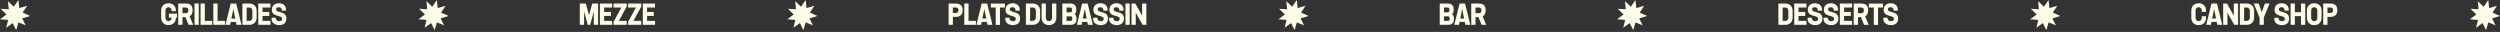 <svg width="1410" height="18" viewBox="0 0 1410 18" fill="none" xmlns="http://www.w3.org/2000/svg">
<rect x="0" y="0" width="1410" height="18" fill="#333333" stroke="none"/>
<path d="M4.479 0.662L7.785 3.802L10.375 0L10.886 4.535L15.31 3.285L12.788 7.092L17 8.988L12.541 10.379L14.468 14.305L10.43 12.61L9.116 17L7.161 13.017L3.514 15.65L4.583 11.216L0 10.876L3.67 8.161L0.382 4.956L4.935 5.234L4.479 0.662Z" fill="#FEFBE7"/>
<path d="M95.044 14.128C92.612 14.128 90.9 12.592 90.9 10.016V5.888C90.9 3.344 92.628 1.84 95.044 1.84C97.46 1.84 99.156 3.344 99.188 5.888V6.32H96.788V5.952C96.788 4.816 96.084 4.08 95.044 4.08C94.004 4.08 93.3 4.816 93.3 5.952V10.016C93.3 11.152 94.004 11.888 95.044 11.888C96.084 11.888 96.788 11.152 96.788 10.016V9.936H95.252V7.696H99.828V9.936H99.188V10.016C99.188 12.592 97.476 14.128 95.044 14.128ZM100.512 14V2H104.736C107.024 2 108.64 2.816 108.64 5.76V5.92C108.64 7.632 107.968 8.672 106.944 9.2L108.976 14H106.32L104.608 9.68H102.912V14H100.512ZM104.832 7.44C105.728 7.44 106.224 6.96 106.224 5.92V5.76C106.224 4.72 105.728 4.24 104.832 4.24H102.912V7.44H104.832ZM109.7 14V2H112.1V14H109.7ZM113.121 14V2H115.521V11.76H119.697V14H113.121ZM120.309 14V2H122.709V11.76H126.885V14H120.309ZM127.156 14L130.132 2H133.22L136.196 14H133.364L133.044 12.384H130.132L129.812 14H127.156ZM130.516 10.464H132.676L131.604 5.024L130.516 10.464ZM136.715 14V2H140.603C143.035 2 144.747 3.536 144.747 6.112V9.888C144.747 12.464 143.035 14 140.603 14H136.715ZM140.603 11.76C141.643 11.76 142.347 11.024 142.347 9.888V6.112C142.347 4.976 141.643 4.24 140.603 4.24H139.115V11.76H140.603ZM145.653 14V2H152.533V4.24H148.053V6.736H151.845V8.976H148.053V11.76H152.565V14H145.653ZM157.5 14.16C155.1 14.16 153.164 13.008 153.164 10.576V10H155.564V10.32C155.564 11.36 156.284 11.92 157.532 11.92C158.62 11.92 159.132 11.408 159.132 10.608C159.132 9.76 158.54 9.504 157.34 9.136L156.172 8.784C154.604 8.304 153.324 7.664 153.324 5.488C153.324 3.216 154.924 1.84 157.308 1.84C159.756 1.84 161.308 3.232 161.308 5.392V6H158.908V5.536C158.908 4.56 158.236 4.08 157.18 4.08C156.252 4.08 155.724 4.512 155.724 5.312C155.724 6.112 156.412 6.352 157.436 6.656L158.524 6.976C159.916 7.376 161.532 8.048 161.532 10.448C161.532 13.056 159.756 14.16 157.5 14.16Z" fill="#FEFBE7"/>
<path d="M240.479 0.662L243.785 3.802L246.375 0L246.886 4.535L251.31 3.285L248.788 7.092L253 8.988L248.541 10.379L250.468 14.305L246.43 12.61L245.116 17L243.161 13.017L239.514 15.65L240.583 11.216L236 10.876L239.67 8.161L236.382 4.956L240.935 5.234L240.479 0.662Z" fill="#FEFBE7"/>
<path d="M327.012 14V2H330.404L332.212 8.56L334.02 2H337.316V14H334.9V6.496L332.852 14H331.476L329.428 6.496V14H327.012ZM338.34 14V2H345.22V4.24H340.74V6.736H344.532V8.976H340.74V11.76H345.252V14H338.34ZM346.04 14V12.32L350.44 4.24H346.04V2H353.464V3.68L349.064 11.76H353.464V14H346.04ZM354.258 14V12.32L358.658 4.24H354.258V2H361.682V3.68L357.282 11.76H361.682V14H354.258ZM362.543 14V2H369.423V4.24H364.943V6.736H368.735V8.976H364.943V11.76H369.455V14H362.543Z" fill="#FEFBE7"/>
<path d="M448.479 0.662L451.785 3.802L454.375 0L454.886 4.535L459.31 3.285L456.788 7.092L461 8.988L456.541 10.379L458.468 14.305L454.43 12.61L453.116 17L451.161 13.017L447.514 15.65L448.583 11.216L444 10.876L447.67 8.161L444.382 4.956L448.935 5.234L448.479 0.662Z" fill="#FEFBE7"/>
<path d="M535.012 14V2H539.06C541.332 2 542.964 2.976 542.964 5.728V5.776C542.964 8.56 541.204 9.52 539.06 9.52H537.412V14H535.012ZM539.156 7.28C540.052 7.28 540.548 6.816 540.548 5.776V5.744C540.548 4.768 540.036 4.24 539.156 4.24H537.412V7.28H539.156ZM543.856 14V2H546.256V11.76H550.432V14H543.856ZM550.703 14L553.679 2H556.767L559.743 14H556.911L556.591 12.384H553.679L553.359 14H550.703ZM554.063 10.464H556.223L555.151 5.024L554.063 10.464ZM561.584 14.016V4.256H558.784V2.016H566.784V4.256H563.984V14.016H561.584ZM571.312 14.16C568.912 14.16 566.976 13.008 566.976 10.576V10H569.376V10.32C569.376 11.36 570.096 11.92 571.344 11.92C572.432 11.92 572.944 11.408 572.944 10.608C572.944 9.76 572.352 9.504 571.152 9.136L569.984 8.784C568.416 8.304 567.136 7.664 567.136 5.488C567.136 3.216 568.736 1.84 571.12 1.84C573.568 1.84 575.12 3.232 575.12 5.392V6H572.72V5.536C572.72 4.56 572.048 4.08 570.992 4.08C570.064 4.08 569.536 4.512 569.536 5.312C569.536 6.112 570.224 6.352 571.248 6.656L572.336 6.976C573.728 7.376 575.344 8.048 575.344 10.448C575.344 13.056 573.568 14.16 571.312 14.16ZM578.59 14V2H582.478C584.91 2 586.622 3.536 586.622 6.112V9.888C586.622 12.464 584.91 14 582.478 14H578.59ZM582.478 11.76C583.518 11.76 584.222 11.024 584.222 9.888V6.112C584.222 4.976 583.518 4.24 582.478 4.24H580.99V11.76H582.478ZM591.624 14.16C589.192 14.16 587.48 12.624 587.48 10.048V2H589.88V10.048C589.88 11.184 590.584 11.92 591.624 11.92C592.664 11.92 593.368 11.184 593.368 10.048V2H595.768V10.048C595.768 12.624 594.056 14.16 591.624 14.16ZM599.153 14V2H603.761C605.921 2 606.993 3.216 606.993 5.056V5.824C606.993 6.848 606.673 7.568 606.081 8.032C606.769 8.464 607.153 9.216 607.153 10.336V10.944C607.153 12.784 606.081 14 603.921 14H599.153ZM603.633 11.76C604.449 11.76 604.737 11.44 604.737 10.592V10.368C604.737 9.52 604.449 9.2 603.633 9.2H601.553V11.76H603.633ZM603.473 6.96C604.289 6.96 604.577 6.64 604.577 5.792V5.408C604.577 4.56 604.289 4.24 603.473 4.24H601.553V6.96H603.473ZM607.359 14L610.335 2H613.423L616.399 14H613.567L613.247 12.384H610.335L610.015 14H607.359ZM610.719 10.464H612.879L611.807 5.024L610.719 10.464ZM620.859 14.16C618.459 14.16 616.523 13.008 616.523 10.576V10H618.923V10.32C618.923 11.36 619.643 11.92 620.891 11.92C621.979 11.92 622.491 11.408 622.491 10.608C622.491 9.76 621.899 9.504 620.699 9.136L619.531 8.784C617.963 8.304 616.683 7.664 616.683 5.488C616.683 3.216 618.283 1.84 620.667 1.84C623.115 1.84 624.667 3.232 624.667 5.392V6H622.267V5.536C622.267 4.56 621.595 4.08 620.539 4.08C619.611 4.08 619.083 4.512 619.083 5.312C619.083 6.112 619.771 6.352 620.795 6.656L621.883 6.976C623.275 7.376 624.891 8.048 624.891 10.448C624.891 13.056 623.115 14.16 620.859 14.16ZM629.875 14.16C627.475 14.16 625.539 13.008 625.539 10.576V10H627.939V10.32C627.939 11.36 628.659 11.92 629.907 11.92C630.995 11.92 631.507 11.408 631.507 10.608C631.507 9.76 630.915 9.504 629.715 9.136L628.547 8.784C626.979 8.304 625.699 7.664 625.699 5.488C625.699 3.216 627.299 1.84 629.683 1.84C632.131 1.84 633.683 3.232 633.683 5.392V6H631.283V5.536C631.283 4.56 630.611 4.08 629.555 4.08C628.627 4.08 628.099 4.512 628.099 5.312C628.099 6.112 628.787 6.352 629.811 6.656L630.899 6.976C632.291 7.376 633.907 8.048 633.907 10.448C633.907 13.056 632.131 14.16 629.875 14.16ZM634.746 14V2H637.146V14H634.746ZM638.168 14V2H640.312L644.152 8.832V2H646.552V14H644.408L640.568 7.168V14H638.168Z" fill="#FEFBE7"/>
<path d="M725.479 0.662L728.785 3.802L731.375 0L731.886 4.535L736.31 3.285L733.788 7.092L738 8.988L733.541 10.379L735.468 14.305L731.43 12.61L730.116 17L728.161 13.017L724.514 15.65L725.583 11.216L721 10.876L724.67 8.161L721.382 4.956L725.935 5.234L725.479 0.662Z" fill="#FEFBE7"/>
<path d="M812.012 14V2H816.62C818.78 2 819.852 3.216 819.852 5.056V5.824C819.852 6.848 819.532 7.568 818.94 8.032C819.628 8.464 820.012 9.216 820.012 10.336V10.944C820.012 12.784 818.94 14 816.78 14H812.012ZM816.492 11.76C817.308 11.76 817.596 11.44 817.596 10.592V10.368C817.596 9.52 817.308 9.2 816.492 9.2H814.412V11.76H816.492ZM816.332 6.96C817.148 6.96 817.436 6.64 817.436 5.792V5.408C817.436 4.56 817.148 4.24 816.332 4.24H814.412V6.96H816.332ZM820.219 14L823.195 2H826.283L829.259 14H826.427L826.107 12.384H823.195L822.875 14H820.219ZM823.579 10.464H825.739L824.667 5.024L823.579 10.464ZM829.778 14V2H834.002C836.29 2 837.906 2.816 837.906 5.76V5.92C837.906 7.632 837.234 8.672 836.21 9.2L838.242 14H835.586L833.874 9.68H832.178V14H829.778ZM834.098 7.44C834.994 7.44 835.49 6.96 835.49 5.92V5.76C835.49 4.72 834.994 4.24 834.098 4.24H832.178V7.44H834.098Z" fill="#FEFBE7"/>
<path d="M916.479 0.662L919.785 3.802L922.375 0L922.886 4.535L927.31 3.285L924.788 7.092L929 8.988L924.541 10.379L926.468 14.305L922.43 12.61L921.116 17L919.161 13.017L915.514 15.65L916.583 11.216L912 10.876L915.67 8.161L912.382 4.956L916.935 5.234L916.479 0.662Z" fill="#FEFBE7"/>
<path d="M1003.01 14V2H1006.9C1009.33 2 1011.04 3.536 1011.04 6.112V9.888C1011.04 12.464 1009.33 14 1006.9 14H1003.01ZM1006.9 11.76C1007.94 11.76 1008.64 11.024 1008.64 9.888V6.112C1008.64 4.976 1007.94 4.24 1006.9 4.24H1005.41V11.76H1006.9ZM1011.95 14V2H1018.83V4.24H1014.35V6.736H1018.14V8.976H1014.35V11.76H1018.86V14H1011.95ZM1023.8 14.16C1021.4 14.16 1019.46 13.008 1019.46 10.576V10H1021.86V10.32C1021.86 11.36 1022.58 11.92 1023.83 11.92C1024.92 11.92 1025.43 11.408 1025.43 10.608C1025.43 9.76 1024.84 9.504 1023.64 9.136L1022.47 8.784C1020.9 8.304 1019.62 7.664 1019.62 5.488C1019.62 3.216 1021.22 1.84 1023.6 1.84C1026.05 1.84 1027.6 3.232 1027.6 5.392V6H1025.2V5.536C1025.2 4.56 1024.53 4.08 1023.48 4.08C1022.55 4.08 1022.02 4.512 1022.02 5.312C1022.02 6.112 1022.71 6.352 1023.73 6.656L1024.82 6.976C1026.21 7.376 1027.83 8.048 1027.83 10.448C1027.83 13.056 1026.05 14.16 1023.8 14.16ZM1032.81 14.16C1030.41 14.16 1028.48 13.008 1028.48 10.576V10H1030.88V10.32C1030.88 11.36 1031.6 11.92 1032.84 11.92C1033.93 11.92 1034.44 11.408 1034.44 10.608C1034.44 9.76 1033.85 9.504 1032.65 9.136L1031.48 8.784C1029.92 8.304 1028.64 7.664 1028.64 5.488C1028.64 3.216 1030.24 1.84 1032.62 1.84C1035.07 1.84 1036.62 3.232 1036.62 5.392V6H1034.22V5.536C1034.22 4.56 1033.55 4.08 1032.49 4.08C1031.56 4.08 1031.04 4.512 1031.04 5.312C1031.04 6.112 1031.72 6.352 1032.75 6.656L1033.84 6.976C1035.23 7.376 1036.84 8.048 1036.84 10.448C1036.84 13.056 1035.07 14.16 1032.81 14.16ZM1037.68 14V2H1044.56V4.24H1040.08V6.736H1043.88V8.976H1040.08V11.76H1044.6V14H1037.68ZM1045.5 14V2H1049.72C1052.01 2 1053.62 2.816 1053.62 5.76V5.92C1053.62 7.632 1052.95 8.672 1051.93 9.2L1053.96 14H1051.3L1049.59 9.68H1047.9V14H1045.5ZM1049.82 7.44C1050.71 7.44 1051.21 6.96 1051.21 5.92V5.76C1051.21 4.72 1050.71 4.24 1049.82 4.24H1047.9V7.44H1049.82ZM1056.82 14.016V4.256H1054.02V2.016H1062.02V4.256H1059.22V14.016H1056.82ZM1066.55 14.16C1064.15 14.16 1062.21 13.008 1062.21 10.576V10H1064.61V10.32C1064.61 11.36 1065.33 11.92 1066.58 11.92C1067.67 11.92 1068.18 11.408 1068.18 10.608C1068.18 9.76 1067.59 9.504 1066.39 9.136L1065.22 8.784C1063.65 8.304 1062.37 7.664 1062.37 5.488C1062.37 3.216 1063.97 1.84 1066.35 1.84C1068.8 1.84 1070.35 3.232 1070.35 5.392V6H1067.95V5.536C1067.95 4.56 1067.28 4.08 1066.23 4.08C1065.3 4.08 1064.77 4.512 1064.77 5.312C1064.77 6.112 1065.46 6.352 1066.48 6.656L1067.57 6.976C1068.96 7.376 1070.58 8.048 1070.58 10.448C1070.58 13.056 1068.8 14.16 1066.55 14.16Z" fill="#FEFBE7"/>
<path d="M1149.48 0.662L1152.78 3.802L1155.38 0L1155.89 4.535L1160.31 3.285L1157.79 7.092L1162 8.988L1157.54 10.379L1159.47 14.305L1155.43 12.61L1154.12 17L1152.16 13.017L1148.51 15.65L1149.58 11.216L1145 10.876L1148.67 8.161L1145.38 4.956L1149.93 5.234L1149.48 0.662Z" fill="#FEFBE7"/>
<path d="M1240.04 14.16C1237.61 14.16 1235.9 12.624 1235.9 10.048V5.888C1235.9 3.344 1237.63 1.84 1240.04 1.84C1242.46 1.84 1244.19 3.344 1244.19 5.888V6.688H1241.79V5.952C1241.79 4.816 1241.08 4.08 1240.04 4.08C1239 4.08 1238.3 4.816 1238.3 5.952V10.048C1238.3 11.184 1239 11.92 1240.04 11.92C1241.08 11.92 1241.79 11.184 1241.79 10.048V9.12H1244.19V10.048C1244.19 12.624 1242.48 14.16 1240.04 14.16ZM1244.31 14L1247.29 2H1250.38L1253.35 14H1250.52L1250.2 12.384H1247.29L1246.97 14H1244.31ZM1247.67 10.464H1249.83L1248.76 5.024L1247.67 10.464ZM1253.87 14V2H1256.02L1259.86 8.832V2H1262.26V14H1260.11L1256.27 7.168V14H1253.87ZM1263.28 14V2H1267.17C1269.6 2 1271.31 3.536 1271.31 6.112V9.888C1271.31 12.464 1269.6 14 1267.17 14H1263.28ZM1267.17 11.76C1268.21 11.76 1268.91 11.024 1268.91 9.888V6.112C1268.91 4.976 1268.21 4.24 1267.17 4.24H1265.68V11.76H1267.17ZM1274.39 14V9.952L1271.15 2H1273.91L1275.63 6.88L1277.38 2H1280.03L1276.79 9.952V14H1274.39ZM1287.03 14.16C1284.63 14.16 1282.7 13.008 1282.7 10.576V10H1285.1V10.32C1285.1 11.36 1285.82 11.92 1287.06 11.92C1288.15 11.92 1288.66 11.408 1288.66 10.608C1288.66 9.76 1288.07 9.504 1286.87 9.136L1285.7 8.784C1284.14 8.304 1282.86 7.664 1282.86 5.488C1282.86 3.216 1284.46 1.84 1286.84 1.84C1289.29 1.84 1290.84 3.232 1290.84 5.392V6H1288.44V5.536C1288.44 4.56 1287.77 4.08 1286.71 4.08C1285.78 4.08 1285.26 4.512 1285.26 5.312C1285.26 6.112 1285.94 6.352 1286.97 6.656L1288.06 6.976C1289.45 7.376 1291.06 8.048 1291.06 10.448C1291.06 13.056 1289.29 14.16 1287.03 14.16ZM1291.9 14V2H1294.3V6.864H1297.77V2H1300.17V14H1297.77V9.104H1294.3V14H1291.9ZM1305.23 14.16C1302.8 14.16 1301.09 12.624 1301.09 10.048V5.952C1301.09 3.376 1302.8 1.84 1305.23 1.84C1307.66 1.84 1309.38 3.376 1309.38 5.952V10.048C1309.38 12.624 1307.66 14.16 1305.23 14.16ZM1305.23 11.92C1306.27 11.92 1306.98 11.184 1306.98 10.048V5.952C1306.98 4.816 1306.27 4.08 1305.23 4.08C1304.19 4.08 1303.49 4.816 1303.49 5.952V10.048C1303.49 11.184 1304.19 11.92 1305.23 11.92ZM1310.29 14V2H1314.34C1316.61 2 1318.25 2.976 1318.25 5.728V5.776C1318.25 8.56 1316.49 9.52 1314.34 9.52H1312.69V14H1310.29ZM1314.44 7.28C1315.33 7.28 1315.83 6.816 1315.83 5.776V5.744C1315.83 4.768 1315.32 4.24 1314.44 4.24H1312.69V7.28H1314.44Z" fill="#FEFBE7"/>
<path d="M1397.48 0.662L1400.78 3.802L1403.38 0L1403.89 4.535L1408.31 3.285L1405.79 7.092L1410 8.988L1405.54 10.379L1407.47 14.305L1403.43 12.61L1402.12 17L1400.16 13.017L1396.51 15.65L1397.58 11.216L1393 10.876L1396.67 8.161L1393.38 4.956L1397.93 5.234L1397.48 0.662Z" fill="#FEFBE7"/>
</svg>

